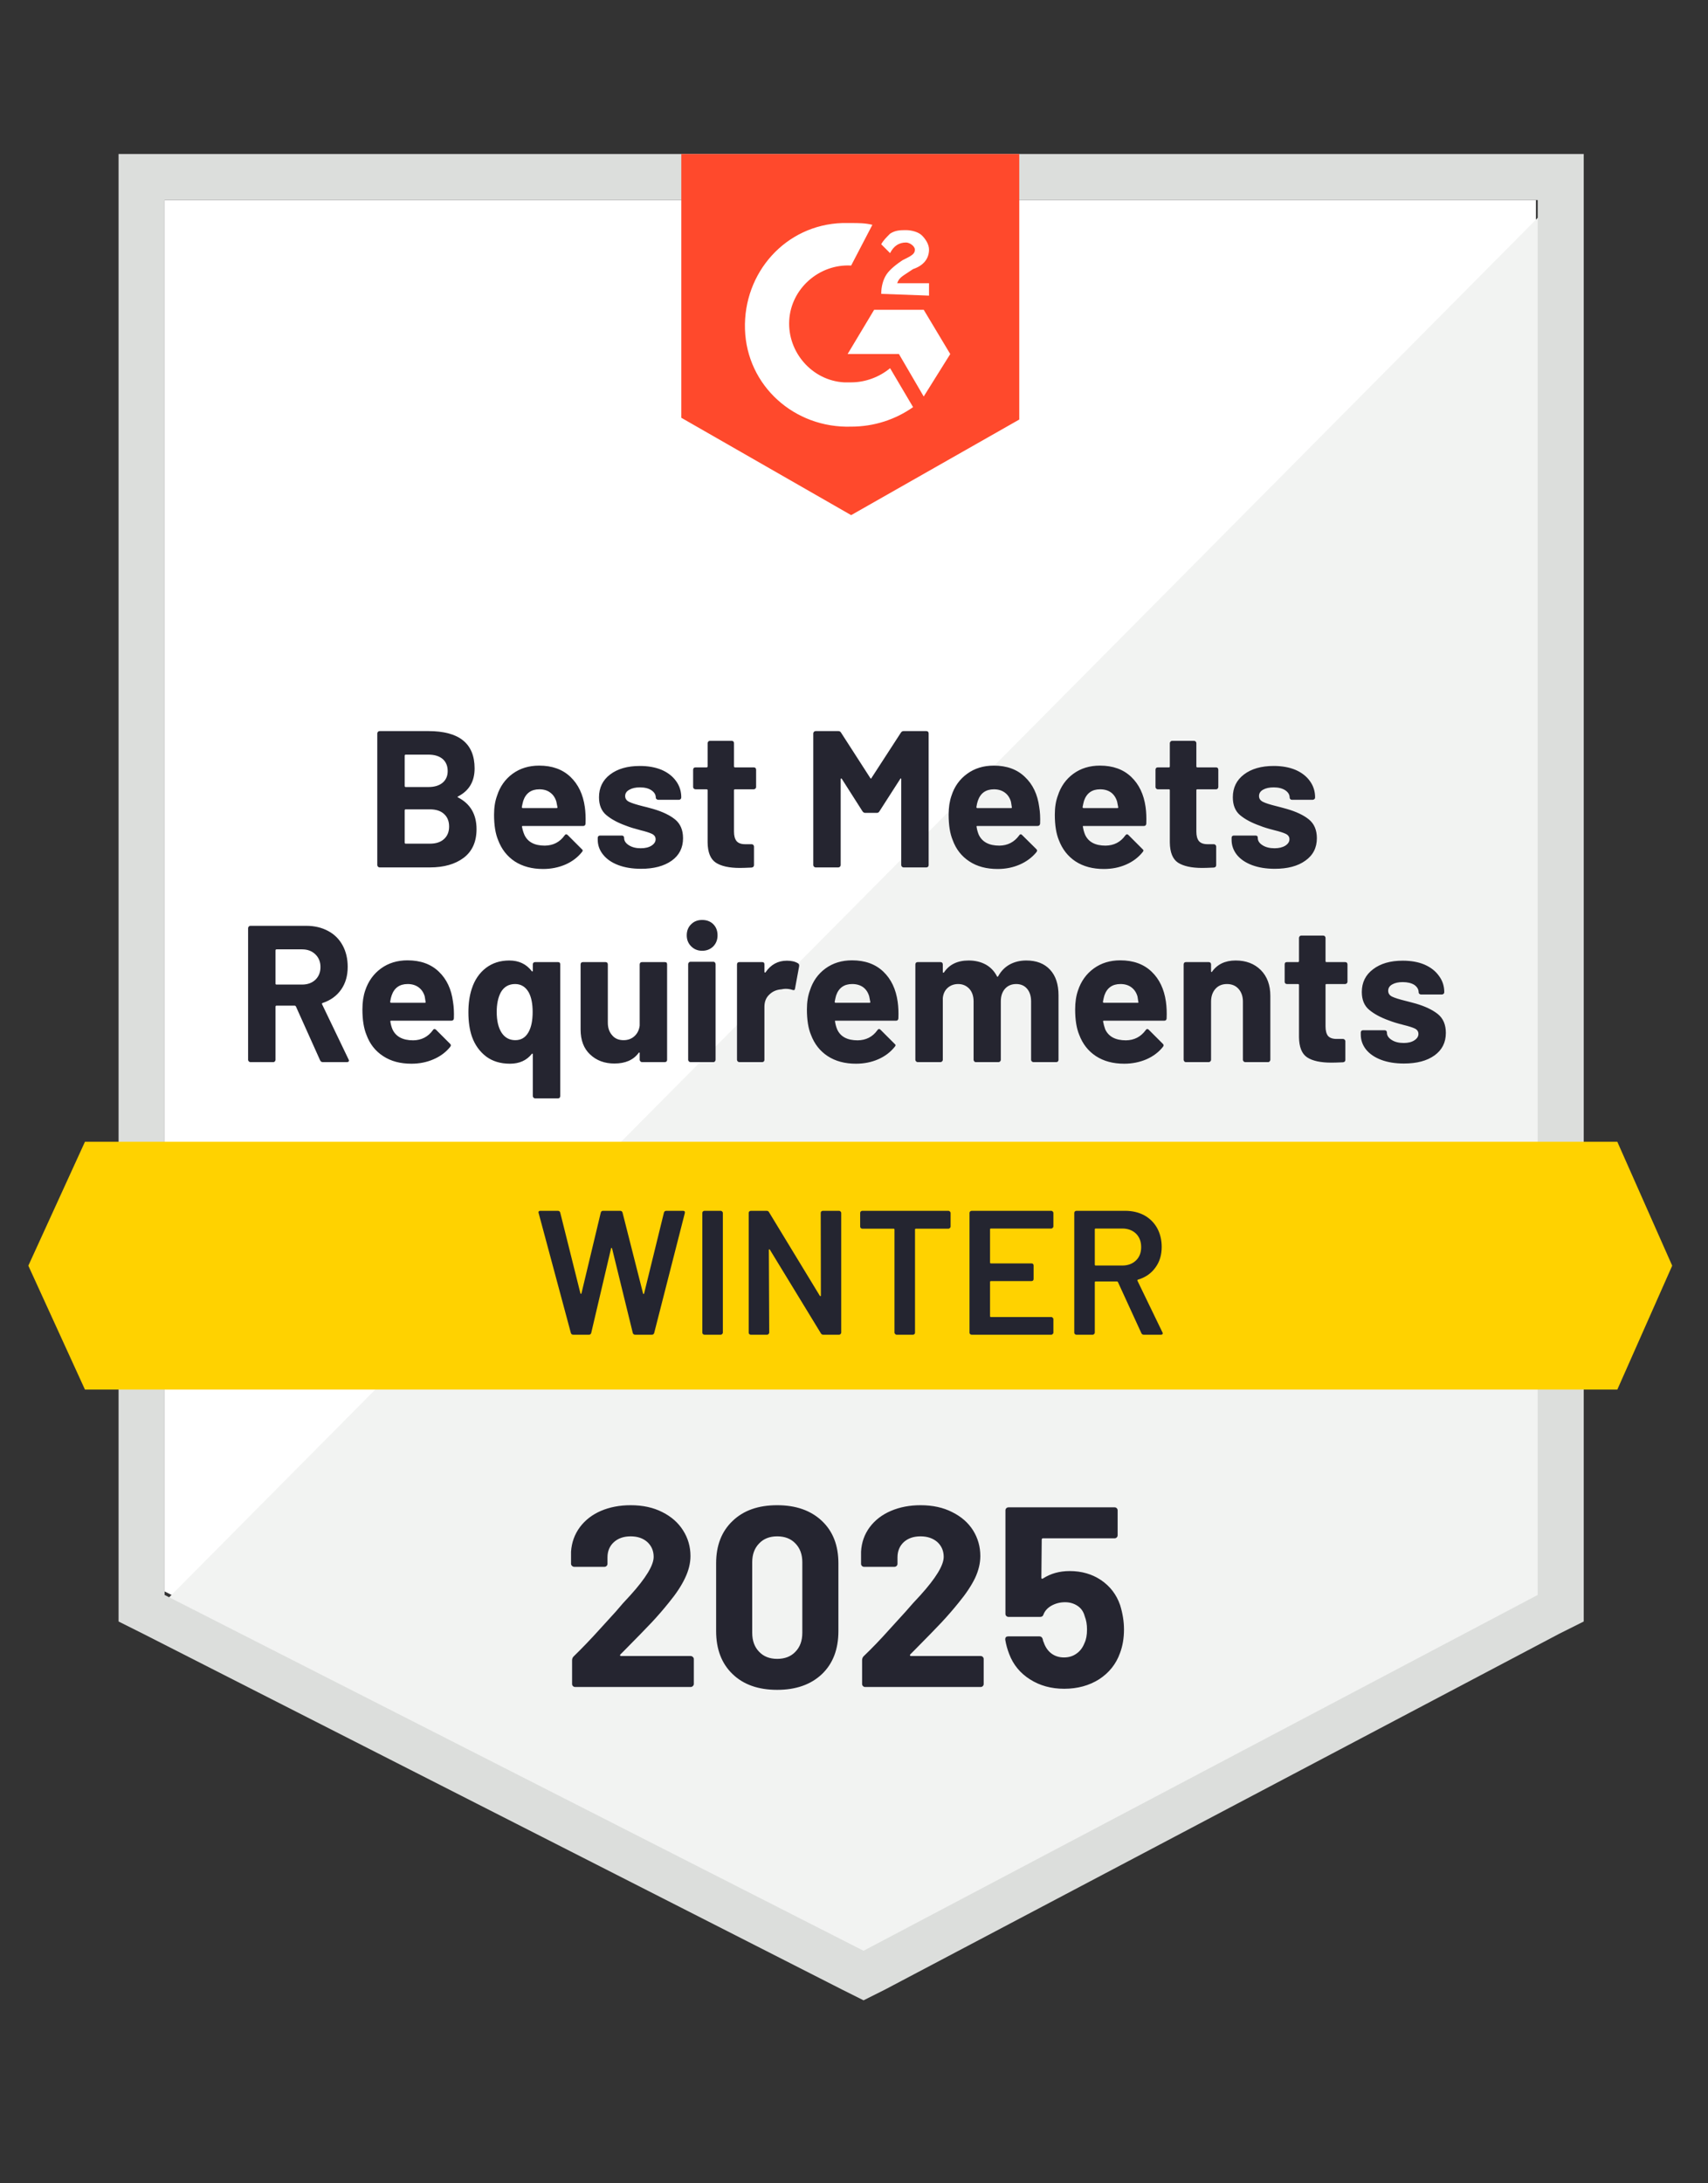 <svg xmlns="http://www.w3.org/2000/svg" width="54" height="69" viewBox="0 0 54 69" fill="none">
  <rect x="0" y="0" width="54" height="69" fill="#333333" stroke="none"/>
  <g clip-path="url(#clip0_2033_729)">
    <path d="M5.204 50.294L27.302 61.539L48.56 50.294V6.322H5.204V50.294Z" fill="white"/>
    <path d="M49.008 6.49L4.756 51.077L27.693 62.434L49.008 51.525V6.49Z" fill="#F2F3F2"/>
    <path d="M3.749 20.979V51.245L4.532 51.637L26.63 62.881L27.302 63.217L27.973 62.881L49.288 51.637L50.071 51.245V4.867H3.749V20.979ZM5.204 50.406V6.322H48.616V50.406L27.302 61.651L5.204 50.406Z" fill="#DCDEDC"/>
    <path d="M26.91 7.049C27.134 7.049 27.358 7.049 27.581 7.105L26.91 8.392C25.903 8.336 25.008 9.119 24.952 10.126C24.896 11.133 25.679 12.028 26.686 12.084H26.91C27.358 12.084 27.805 11.916 28.141 11.636L28.868 12.867C28.309 13.259 27.637 13.483 26.91 13.483C25.12 13.539 23.61 12.196 23.553 10.406C23.498 8.615 24.84 7.105 26.631 7.049H26.91ZM29.204 9.79L30.043 11.189L29.204 12.531L28.421 11.189H26.798L27.637 9.79H29.204ZM27.861 9.287C27.861 9.063 27.917 8.839 28.029 8.671C28.141 8.504 28.365 8.336 28.533 8.224L28.645 8.168C28.868 8.056 28.924 8 28.924 7.888C28.924 7.776 28.756 7.664 28.645 7.664C28.421 7.664 28.253 7.776 28.141 8L27.861 7.72C27.917 7.608 28.029 7.497 28.141 7.385C28.309 7.273 28.477 7.273 28.645 7.273C28.812 7.273 29.036 7.329 29.148 7.441C29.26 7.553 29.372 7.72 29.372 7.888C29.372 8.168 29.204 8.392 28.868 8.504L28.7 8.615C28.533 8.727 28.421 8.783 28.365 8.951H29.372V9.343L27.861 9.287ZM26.91 16.28L32.225 13.259V4.867H21.54V13.203L26.91 16.28Z" fill="#FF492C"/>
    <path d="M51.133 36.084H2.686L0.896 40L2.686 43.916H51.133L52.868 40L51.133 36.084Z" fill="#FFD200"/>
    <path d="M10.205 33.567C10.167 33.567 10.139 33.548 10.121 33.511L9.354 31.804C9.343 31.789 9.33 31.782 9.315 31.782H8.744C8.722 31.782 8.711 31.793 8.711 31.816V33.494C8.711 33.513 8.703 33.529 8.689 33.544C8.677 33.559 8.661 33.567 8.638 33.567H7.916C7.898 33.567 7.881 33.559 7.866 33.544C7.851 33.529 7.844 33.513 7.844 33.494V29.332C7.844 29.313 7.851 29.296 7.866 29.281C7.881 29.266 7.898 29.259 7.916 29.259H9.679C9.94 29.259 10.171 29.313 10.372 29.421C10.57 29.526 10.723 29.677 10.831 29.874C10.939 30.072 10.993 30.299 10.993 30.557C10.993 30.837 10.924 31.075 10.786 31.273C10.645 31.474 10.449 31.616 10.199 31.698C10.18 31.706 10.175 31.718 10.182 31.737L11.021 33.483C11.029 33.498 11.033 33.509 11.033 33.516C11.033 33.55 11.01 33.567 10.965 33.567H10.205ZM8.744 30.003C8.722 30.003 8.711 30.014 8.711 30.037V31.088C8.711 31.107 8.722 31.116 8.744 31.116H9.55C9.722 31.116 9.861 31.066 9.97 30.965C10.078 30.861 10.132 30.726 10.132 30.562C10.132 30.398 10.078 30.264 9.97 30.16C9.861 30.055 9.722 30.003 9.55 30.003H8.744ZM14.322 31.659C14.348 31.816 14.357 31.991 14.35 32.185C14.346 32.233 14.318 32.258 14.266 32.258H12.37C12.344 32.258 12.334 32.267 12.342 32.285C12.353 32.367 12.375 32.45 12.409 32.532C12.517 32.763 12.735 32.878 13.063 32.878C13.324 32.875 13.531 32.768 13.684 32.56C13.699 32.533 13.718 32.52 13.74 32.52C13.752 32.52 13.766 32.528 13.785 32.543L14.227 32.985C14.246 33.003 14.255 33.02 14.255 33.035C14.255 33.046 14.248 33.063 14.233 33.085C14.098 33.253 13.923 33.384 13.707 33.477C13.494 33.57 13.261 33.617 13.007 33.617C12.653 33.617 12.355 33.537 12.112 33.376C11.866 33.216 11.691 32.992 11.586 32.705C11.501 32.5 11.458 32.231 11.458 31.899C11.458 31.672 11.488 31.472 11.547 31.301C11.644 31.01 11.81 30.779 12.045 30.607C12.28 30.436 12.56 30.35 12.884 30.35C13.295 30.35 13.625 30.469 13.874 30.708C14.121 30.943 14.27 31.26 14.322 31.659ZM12.89 31.099C12.633 31.099 12.463 31.221 12.381 31.463C12.362 31.515 12.347 31.581 12.336 31.659C12.336 31.681 12.347 31.692 12.37 31.692H13.433C13.455 31.692 13.462 31.681 13.455 31.659C13.436 31.54 13.427 31.482 13.427 31.485C13.39 31.362 13.324 31.267 13.231 31.2C13.138 31.133 13.024 31.099 12.89 31.099ZM16.845 30.478C16.845 30.456 16.853 30.437 16.868 30.422C16.883 30.411 16.901 30.406 16.924 30.406H17.64C17.662 30.406 17.681 30.411 17.695 30.422C17.707 30.437 17.712 30.456 17.712 30.478V34.635C17.712 34.657 17.707 34.676 17.695 34.691C17.681 34.706 17.662 34.713 17.64 34.713H16.924C16.901 34.713 16.883 34.706 16.868 34.691C16.853 34.676 16.845 34.657 16.845 34.635V33.32C16.845 33.309 16.841 33.302 16.834 33.298C16.826 33.294 16.819 33.298 16.812 33.309C16.648 33.514 16.418 33.617 16.123 33.617C15.821 33.617 15.57 33.54 15.368 33.388C15.163 33.231 15.014 33.022 14.921 32.761C14.846 32.545 14.809 32.287 14.809 31.989C14.809 31.713 14.844 31.467 14.915 31.25C15.005 30.971 15.154 30.751 15.363 30.59C15.568 30.434 15.814 30.355 16.101 30.355C16.403 30.355 16.64 30.467 16.812 30.691C16.819 30.702 16.826 30.706 16.834 30.702C16.841 30.698 16.845 30.691 16.845 30.68V30.478ZM16.705 32.627C16.795 32.474 16.84 32.259 16.84 31.983C16.84 31.722 16.799 31.515 16.716 31.362C16.616 31.187 16.472 31.099 16.286 31.099C16.084 31.099 15.933 31.187 15.833 31.362C15.747 31.526 15.704 31.732 15.704 31.978C15.704 32.254 15.754 32.472 15.855 32.632C15.959 32.793 16.105 32.873 16.291 32.873C16.474 32.873 16.612 32.791 16.705 32.627ZM20.224 30.478C20.224 30.456 20.232 30.437 20.247 30.422C20.262 30.411 20.278 30.406 20.297 30.406H21.019C21.041 30.406 21.06 30.411 21.075 30.422C21.086 30.437 21.091 30.456 21.091 30.478V33.494C21.091 33.513 21.086 33.529 21.075 33.544C21.06 33.559 21.041 33.567 21.019 33.567H20.297C20.278 33.567 20.262 33.559 20.247 33.544C20.232 33.529 20.224 33.513 20.224 33.494V33.281C20.224 33.27 20.221 33.264 20.213 33.264C20.206 33.261 20.198 33.264 20.191 33.276C20.026 33.499 19.771 33.611 19.424 33.611C19.115 33.611 18.859 33.516 18.658 33.326C18.456 33.139 18.356 32.875 18.356 32.532V30.478C18.356 30.456 18.363 30.437 18.378 30.422C18.393 30.411 18.41 30.406 18.428 30.406H19.145C19.163 30.406 19.18 30.411 19.195 30.422C19.21 30.437 19.217 30.456 19.217 30.478V32.319C19.217 32.483 19.262 32.615 19.352 32.716C19.437 32.821 19.558 32.873 19.715 32.873C19.853 32.873 19.969 32.83 20.062 32.744C20.151 32.662 20.206 32.552 20.224 32.414V30.478ZM22.199 30.048C22.061 30.048 21.945 30.001 21.852 29.908C21.759 29.815 21.712 29.699 21.712 29.561C21.712 29.416 21.759 29.298 21.852 29.209C21.942 29.119 22.057 29.074 22.199 29.074C22.345 29.074 22.462 29.119 22.552 29.209C22.641 29.298 22.686 29.416 22.686 29.561C22.686 29.699 22.641 29.815 22.552 29.908C22.458 30.001 22.341 30.048 22.199 30.048ZM21.83 33.567C21.811 33.567 21.794 33.559 21.779 33.544C21.765 33.529 21.757 33.513 21.757 33.494V30.473C21.757 30.451 21.765 30.432 21.779 30.417C21.794 30.402 21.811 30.395 21.83 30.395H22.552C22.574 30.395 22.591 30.402 22.602 30.417C22.617 30.432 22.624 30.451 22.624 30.473V33.494C22.624 33.513 22.617 33.529 22.602 33.544C22.591 33.559 22.574 33.567 22.552 33.567H21.83ZM24.879 30.361C25.024 30.361 25.142 30.389 25.231 30.445C25.261 30.463 25.272 30.495 25.265 30.54L25.136 31.239C25.132 31.288 25.104 31.303 25.052 31.284C24.989 31.262 24.916 31.25 24.834 31.25C24.8 31.25 24.756 31.256 24.7 31.267C24.551 31.278 24.426 31.332 24.325 31.43C24.221 31.526 24.168 31.655 24.168 31.816V33.494C24.168 33.513 24.163 33.529 24.151 33.544C24.137 33.559 24.118 33.567 24.096 33.567H23.374C23.355 33.567 23.338 33.559 23.323 33.544C23.309 33.529 23.301 33.513 23.301 33.494V30.478C23.301 30.456 23.309 30.437 23.323 30.422C23.338 30.411 23.355 30.406 23.374 30.406H24.096C24.118 30.406 24.137 30.411 24.151 30.422C24.163 30.437 24.168 30.456 24.168 30.478V30.713C24.168 30.725 24.174 30.732 24.185 30.736C24.192 30.739 24.198 30.738 24.202 30.73C24.37 30.484 24.595 30.361 24.879 30.361ZM28.381 31.659C28.403 31.816 28.411 31.991 28.403 32.185C28.399 32.233 28.373 32.258 28.325 32.258H26.423C26.397 32.258 26.389 32.267 26.401 32.285C26.412 32.367 26.434 32.45 26.468 32.532C26.572 32.763 26.788 32.878 27.116 32.878C27.381 32.875 27.588 32.768 27.738 32.56C27.756 32.533 27.775 32.52 27.794 32.52C27.808 32.52 27.823 32.528 27.838 32.543L28.28 32.985C28.303 33.003 28.314 33.02 28.314 33.035C28.314 33.046 28.304 33.063 28.286 33.085C28.151 33.253 27.978 33.384 27.765 33.477C27.553 33.57 27.318 33.617 27.061 33.617C26.71 33.617 26.412 33.537 26.166 33.376C25.923 33.216 25.748 32.992 25.64 32.705C25.554 32.5 25.511 32.231 25.511 31.899C25.511 31.672 25.543 31.472 25.606 31.301C25.699 31.01 25.863 30.779 26.098 30.607C26.333 30.436 26.613 30.35 26.938 30.35C27.348 30.35 27.678 30.469 27.928 30.708C28.174 30.943 28.325 31.26 28.381 31.659ZM26.943 31.099C26.686 31.099 26.516 31.221 26.434 31.463C26.419 31.515 26.404 31.581 26.389 31.659C26.389 31.681 26.4 31.692 26.423 31.692H27.486C27.512 31.692 27.521 31.681 27.514 31.659C27.491 31.54 27.48 31.482 27.48 31.485C27.443 31.362 27.38 31.267 27.29 31.2C27.197 31.133 27.081 31.099 26.943 31.099ZM32.448 30.355C32.769 30.355 33.019 30.452 33.198 30.646C33.377 30.837 33.466 31.107 33.466 31.457V33.494C33.466 33.513 33.461 33.529 33.449 33.544C33.434 33.559 33.416 33.567 33.394 33.567H32.677C32.655 33.567 32.636 33.559 32.621 33.544C32.606 33.529 32.599 33.513 32.599 33.494V31.648C32.599 31.48 32.556 31.346 32.47 31.245C32.385 31.148 32.271 31.099 32.129 31.099C31.984 31.099 31.866 31.148 31.777 31.245C31.687 31.346 31.642 31.478 31.642 31.642V33.494C31.642 33.513 31.635 33.529 31.62 33.544C31.605 33.559 31.588 33.567 31.57 33.567H30.854C30.831 33.567 30.814 33.559 30.803 33.544C30.788 33.529 30.781 33.513 30.781 33.494V31.648C30.781 31.484 30.736 31.351 30.647 31.25C30.553 31.15 30.436 31.099 30.294 31.099C30.164 31.099 30.054 31.139 29.964 31.217C29.875 31.295 29.822 31.403 29.808 31.541V33.494C29.808 33.513 29.8 33.529 29.785 33.544C29.77 33.559 29.753 33.567 29.735 33.567H29.013C28.994 33.567 28.978 33.559 28.963 33.544C28.948 33.529 28.94 33.513 28.94 33.494V30.478C28.94 30.456 28.948 30.437 28.963 30.422C28.978 30.411 28.994 30.406 29.013 30.406H29.735C29.753 30.406 29.77 30.411 29.785 30.422C29.8 30.437 29.808 30.456 29.808 30.478V30.719C29.808 30.73 29.811 30.738 29.819 30.741C29.826 30.745 29.835 30.741 29.847 30.73C30.014 30.48 30.274 30.355 30.624 30.355C30.829 30.355 31.01 30.398 31.167 30.484C31.32 30.57 31.437 30.693 31.519 30.853C31.53 30.876 31.544 30.876 31.558 30.853C31.652 30.685 31.775 30.561 31.928 30.478C32.081 30.396 32.254 30.355 32.448 30.355ZM36.862 31.659C36.884 31.816 36.892 31.991 36.884 32.185C36.881 32.233 36.855 32.258 36.806 32.258H34.904C34.878 32.258 34.868 32.267 34.876 32.285C34.891 32.367 34.913 32.45 34.943 32.532C35.051 32.763 35.27 32.878 35.598 32.878C35.859 32.875 36.066 32.768 36.219 32.56C36.237 32.533 36.256 32.52 36.275 32.52C36.286 32.52 36.301 32.528 36.319 32.543L36.761 32.985C36.78 33.003 36.789 33.02 36.789 33.035C36.789 33.046 36.782 33.063 36.767 33.085C36.633 33.253 36.459 33.384 36.247 33.477C36.03 33.57 35.795 33.617 35.542 33.617C35.191 33.617 34.893 33.537 34.647 33.376C34.404 33.216 34.229 32.992 34.121 32.705C34.035 32.5 33.992 32.231 33.992 31.899C33.992 31.672 34.022 31.472 34.082 31.301C34.179 31.01 34.344 30.779 34.58 30.607C34.815 30.436 35.094 30.35 35.419 30.35C35.829 30.35 36.159 30.469 36.409 30.708C36.655 30.943 36.806 31.26 36.862 31.659ZM35.424 31.099C35.167 31.099 34.997 31.221 34.915 31.463C34.9 31.515 34.885 31.581 34.87 31.659C34.87 31.681 34.882 31.692 34.904 31.692H35.967C35.993 31.692 36.001 31.681 35.989 31.659C35.971 31.54 35.961 31.482 35.961 31.485C35.924 31.362 35.859 31.267 35.766 31.2C35.676 31.133 35.562 31.099 35.424 31.099ZM39.066 30.355C39.394 30.355 39.659 30.456 39.861 30.657C40.062 30.859 40.163 31.131 40.163 31.474V33.494C40.163 33.513 40.155 33.529 40.14 33.544C40.129 33.559 40.112 33.567 40.09 33.567H39.368C39.35 33.567 39.333 33.559 39.318 33.544C39.303 33.529 39.296 33.513 39.296 33.494V31.653C39.296 31.489 39.249 31.355 39.156 31.25C39.066 31.15 38.945 31.099 38.792 31.099C38.639 31.099 38.518 31.15 38.428 31.25C38.335 31.355 38.289 31.489 38.289 31.653V33.494C38.289 33.513 38.281 33.529 38.266 33.544C38.251 33.559 38.234 33.567 38.216 33.567H37.494C37.472 33.567 37.455 33.559 37.444 33.544C37.429 33.529 37.422 33.513 37.422 33.494V30.478C37.422 30.456 37.429 30.437 37.444 30.422C37.455 30.411 37.472 30.406 37.494 30.406H38.216C38.234 30.406 38.251 30.411 38.266 30.422C38.281 30.437 38.289 30.456 38.289 30.478V30.691C38.289 30.706 38.292 30.715 38.3 30.719C38.307 30.723 38.313 30.721 38.317 30.713C38.484 30.475 38.734 30.355 39.066 30.355ZM42.602 31.027C42.602 31.045 42.594 31.062 42.58 31.077C42.565 31.092 42.548 31.099 42.529 31.099H41.936C41.917 31.099 41.908 31.109 41.908 31.127V32.437C41.908 32.571 41.934 32.671 41.986 32.739C42.042 32.802 42.132 32.834 42.255 32.834H42.462C42.481 32.834 42.498 32.841 42.512 32.856C42.527 32.871 42.535 32.888 42.535 32.906V33.494C42.535 33.539 42.511 33.565 42.462 33.572C42.287 33.58 42.164 33.583 42.093 33.583C41.75 33.583 41.494 33.527 41.326 33.416C41.158 33.304 41.073 33.091 41.069 32.778V31.127C41.069 31.109 41.058 31.099 41.035 31.099H40.689C40.666 31.099 40.648 31.092 40.633 31.077C40.621 31.062 40.616 31.045 40.616 31.027V30.478C40.616 30.456 40.621 30.437 40.633 30.422C40.648 30.411 40.666 30.406 40.689 30.406H41.035C41.058 30.406 41.069 30.395 41.069 30.372V29.639C41.069 29.621 41.077 29.604 41.091 29.589C41.106 29.574 41.123 29.567 41.142 29.567H41.83C41.852 29.567 41.871 29.574 41.886 29.589C41.901 29.604 41.908 29.621 41.908 29.639V30.372C41.908 30.395 41.917 30.406 41.936 30.406H42.529C42.548 30.406 42.565 30.411 42.58 30.422C42.594 30.437 42.602 30.456 42.602 30.478V31.027ZM44.386 33.611C44.111 33.611 43.87 33.572 43.665 33.494C43.46 33.416 43.301 33.307 43.189 33.169C43.077 33.028 43.022 32.869 43.022 32.694V32.632C43.022 32.61 43.029 32.591 43.044 32.576C43.055 32.565 43.072 32.56 43.094 32.56H43.777C43.795 32.56 43.812 32.565 43.827 32.576C43.842 32.591 43.849 32.61 43.849 32.632V32.638C43.849 32.727 43.9 32.804 44.001 32.867C44.101 32.931 44.228 32.962 44.381 32.962C44.519 32.962 44.631 32.934 44.717 32.878C44.802 32.822 44.845 32.755 44.845 32.677C44.845 32.602 44.81 32.547 44.739 32.509C44.664 32.472 44.543 32.433 44.375 32.392C44.181 32.343 44.029 32.297 43.917 32.252C43.656 32.159 43.447 32.047 43.29 31.916C43.133 31.786 43.055 31.597 43.055 31.351C43.055 31.049 43.174 30.808 43.413 30.63C43.648 30.451 43.959 30.361 44.347 30.361C44.612 30.361 44.842 30.402 45.035 30.484C45.233 30.57 45.386 30.689 45.494 30.842C45.606 30.991 45.662 31.163 45.662 31.357C45.662 31.379 45.655 31.396 45.64 31.407C45.625 31.422 45.606 31.43 45.584 31.43H44.929C44.907 31.43 44.888 31.422 44.873 31.407C44.858 31.396 44.851 31.379 44.851 31.357C44.851 31.267 44.806 31.191 44.717 31.127C44.623 31.068 44.5 31.038 44.347 31.038C44.213 31.038 44.103 31.062 44.017 31.111C43.931 31.159 43.889 31.226 43.889 31.312C43.889 31.394 43.93 31.456 44.012 31.497C44.097 31.538 44.239 31.582 44.437 31.631C44.482 31.642 44.532 31.655 44.588 31.67C44.648 31.685 44.709 31.702 44.773 31.72C45.063 31.806 45.293 31.916 45.461 32.05C45.629 32.188 45.712 32.386 45.712 32.644C45.712 32.946 45.593 33.182 45.354 33.354C45.116 33.526 44.793 33.611 44.386 33.611ZM14.484 25.169C14.458 25.18 14.458 25.192 14.484 25.203C14.872 25.404 15.066 25.738 15.066 26.204C15.066 26.603 14.93 26.905 14.658 27.111C14.389 27.312 14.035 27.413 13.595 27.413H12C11.982 27.413 11.965 27.405 11.95 27.39C11.935 27.375 11.928 27.359 11.928 27.34V23.178C11.928 23.159 11.935 23.142 11.95 23.127C11.965 23.112 11.982 23.105 12 23.105H13.544C14.518 23.105 15.005 23.498 15.005 24.285C15.005 24.696 14.831 24.99 14.484 25.169ZM12.828 23.849C12.806 23.849 12.795 23.86 12.795 23.883V24.839C12.795 24.862 12.806 24.873 12.828 24.873H13.544C13.738 24.873 13.889 24.826 13.998 24.733C14.102 24.643 14.154 24.522 14.154 24.369C14.154 24.209 14.102 24.082 13.998 23.989C13.889 23.896 13.738 23.849 13.544 23.849H12.828ZM13.595 26.663C13.785 26.663 13.932 26.614 14.037 26.518C14.145 26.421 14.199 26.288 14.199 26.12C14.199 25.953 14.145 25.82 14.037 25.723C13.932 25.626 13.783 25.578 13.589 25.578H12.828C12.806 25.578 12.795 25.589 12.795 25.611V26.63C12.795 26.652 12.806 26.663 12.828 26.663H13.595ZM18.49 25.505C18.512 25.662 18.52 25.837 18.512 26.031C18.509 26.079 18.483 26.104 18.434 26.104H16.532C16.506 26.104 16.497 26.113 16.504 26.132C16.519 26.214 16.543 26.296 16.577 26.378C16.681 26.609 16.897 26.725 17.226 26.725C17.49 26.721 17.697 26.614 17.847 26.406C17.865 26.38 17.884 26.366 17.902 26.366C17.914 26.366 17.929 26.374 17.947 26.389L18.389 26.831C18.412 26.849 18.423 26.866 18.423 26.881C18.423 26.892 18.413 26.909 18.395 26.932C18.261 27.099 18.087 27.23 17.875 27.323C17.658 27.416 17.423 27.463 17.17 27.463C16.819 27.463 16.521 27.383 16.274 27.223C16.032 27.062 15.857 26.838 15.749 26.551C15.663 26.346 15.62 26.078 15.62 25.745C15.62 25.518 15.652 25.319 15.715 25.147C15.808 24.856 15.972 24.625 16.207 24.453C16.442 24.282 16.722 24.196 17.047 24.196C17.457 24.196 17.787 24.315 18.037 24.554C18.283 24.789 18.434 25.106 18.49 25.505ZM17.052 24.945C16.795 24.945 16.625 25.067 16.543 25.309C16.528 25.361 16.513 25.427 16.498 25.505C16.498 25.527 16.509 25.539 16.532 25.539H17.595C17.621 25.539 17.63 25.527 17.623 25.505C17.6 25.386 17.589 25.328 17.589 25.332C17.552 25.209 17.487 25.113 17.393 25.046C17.304 24.979 17.19 24.945 17.052 24.945ZM20.269 27.457C19.993 27.457 19.752 27.418 19.547 27.34C19.342 27.262 19.184 27.154 19.072 27.015C18.956 26.874 18.898 26.715 18.898 26.54V26.478C18.898 26.456 18.906 26.437 18.921 26.422C18.936 26.411 18.954 26.406 18.977 26.406H19.659C19.678 26.406 19.695 26.411 19.709 26.422C19.724 26.437 19.732 26.456 19.732 26.478V26.484C19.732 26.573 19.782 26.65 19.883 26.713C19.984 26.777 20.109 26.808 20.258 26.808C20.399 26.808 20.513 26.78 20.599 26.725C20.685 26.669 20.728 26.602 20.728 26.523C20.728 26.449 20.69 26.393 20.616 26.355C20.541 26.318 20.42 26.279 20.252 26.238C20.062 26.189 19.911 26.143 19.799 26.098C19.538 26.005 19.329 25.893 19.172 25.762C19.016 25.632 18.938 25.444 18.938 25.197C18.938 24.895 19.055 24.655 19.29 24.476C19.525 24.297 19.838 24.207 20.23 24.207C20.491 24.207 20.72 24.248 20.918 24.33C21.116 24.416 21.268 24.535 21.377 24.688C21.485 24.837 21.539 25.009 21.539 25.203C21.539 25.225 21.531 25.242 21.517 25.253C21.505 25.268 21.488 25.276 21.466 25.276H20.806C20.787 25.276 20.771 25.268 20.756 25.253C20.741 25.242 20.733 25.225 20.733 25.203C20.733 25.113 20.687 25.037 20.593 24.974C20.504 24.914 20.383 24.884 20.23 24.884C20.096 24.884 19.985 24.908 19.9 24.957C19.81 25.005 19.765 25.072 19.765 25.158C19.765 25.24 19.808 25.302 19.894 25.343C19.98 25.384 20.12 25.428 20.314 25.477L20.47 25.516L20.655 25.567C20.946 25.652 21.175 25.762 21.343 25.897C21.511 26.035 21.595 26.232 21.595 26.49C21.595 26.792 21.476 27.029 21.237 27.2C20.994 27.372 20.672 27.457 20.269 27.457ZM23.905 24.873C23.905 24.892 23.898 24.908 23.883 24.923C23.868 24.938 23.849 24.945 23.827 24.945H23.24C23.217 24.945 23.206 24.955 23.206 24.974V26.283C23.206 26.417 23.234 26.518 23.29 26.585C23.346 26.648 23.435 26.68 23.558 26.68H23.76C23.782 26.68 23.801 26.687 23.816 26.702C23.831 26.717 23.838 26.734 23.838 26.753V27.34C23.838 27.385 23.812 27.411 23.76 27.418C23.588 27.426 23.465 27.43 23.391 27.43C23.051 27.43 22.798 27.373 22.63 27.262C22.462 27.15 22.376 26.937 22.372 26.624V24.974C22.372 24.955 22.361 24.945 22.339 24.945H21.992C21.97 24.945 21.951 24.938 21.936 24.923C21.921 24.908 21.914 24.892 21.914 24.873V24.325C21.914 24.302 21.921 24.284 21.936 24.269C21.951 24.257 21.97 24.252 21.992 24.252H22.339C22.361 24.252 22.372 24.241 22.372 24.218V23.485C22.372 23.467 22.38 23.45 22.395 23.435C22.406 23.42 22.423 23.413 22.445 23.413H23.133C23.156 23.413 23.174 23.42 23.189 23.435C23.2 23.45 23.206 23.467 23.206 23.485V24.218C23.206 24.241 23.217 24.252 23.24 24.252H23.827C23.849 24.252 23.868 24.257 23.883 24.269C23.898 24.284 23.905 24.302 23.905 24.325V24.873ZM28.482 23.155C28.504 23.122 28.532 23.105 28.566 23.105H29.287C29.31 23.105 29.328 23.112 29.343 23.127C29.354 23.142 29.36 23.159 29.36 23.178V27.34C29.36 27.359 29.354 27.375 29.343 27.39C29.328 27.405 29.31 27.413 29.287 27.413H28.566C28.547 27.413 28.53 27.405 28.515 27.39C28.5 27.375 28.493 27.359 28.493 27.34V24.627C28.493 24.608 28.489 24.599 28.482 24.599C28.474 24.599 28.467 24.606 28.459 24.621L27.805 25.639C27.786 25.673 27.758 25.69 27.721 25.69H27.357C27.32 25.69 27.29 25.673 27.268 25.639L26.619 24.621C26.611 24.606 26.602 24.601 26.591 24.604C26.583 24.604 26.579 24.614 26.579 24.632V27.34C26.579 27.359 26.572 27.375 26.557 27.39C26.542 27.405 26.525 27.413 26.507 27.413H25.785C25.766 27.413 25.75 27.405 25.735 27.39C25.72 27.375 25.712 27.359 25.712 27.34V23.178C25.712 23.159 25.72 23.142 25.735 23.127C25.75 23.112 25.766 23.105 25.785 23.105H26.507C26.544 23.105 26.572 23.122 26.591 23.155L27.514 24.587C27.529 24.614 27.542 24.614 27.553 24.587L28.482 23.155ZM32.856 25.505C32.883 25.662 32.892 25.837 32.884 26.031C32.877 26.079 32.849 26.104 32.8 26.104H30.898C30.876 26.104 30.869 26.113 30.876 26.132C30.887 26.214 30.91 26.296 30.943 26.378C31.051 26.609 31.27 26.725 31.598 26.725C31.859 26.721 32.066 26.614 32.219 26.406C32.234 26.38 32.252 26.366 32.275 26.366C32.286 26.366 32.299 26.374 32.314 26.389L32.761 26.831C32.78 26.849 32.789 26.866 32.789 26.881C32.789 26.892 32.782 26.909 32.767 26.932C32.629 27.099 32.454 27.23 32.241 27.323C32.028 27.416 31.795 27.463 31.542 27.463C31.187 27.463 30.889 27.383 30.647 27.223C30.401 27.062 30.225 26.838 30.121 26.551C30.035 26.346 29.992 26.078 29.992 25.745C29.992 25.518 30.022 25.319 30.082 25.147C30.175 24.856 30.341 24.625 30.579 24.453C30.814 24.282 31.094 24.196 31.419 24.196C31.829 24.196 32.157 24.315 32.403 24.554C32.653 24.789 32.804 25.106 32.856 25.505ZM31.424 24.945C31.167 24.945 30.997 25.067 30.915 25.309C30.896 25.361 30.882 25.427 30.87 25.505C30.87 25.527 30.88 25.539 30.898 25.539H31.967C31.989 25.539 31.997 25.527 31.989 25.505C31.971 25.386 31.961 25.328 31.961 25.332C31.924 25.209 31.859 25.113 31.765 25.046C31.672 24.979 31.558 24.945 31.424 24.945ZM36.219 25.505C36.241 25.662 36.248 25.837 36.241 26.031C36.237 26.079 36.211 26.104 36.163 26.104H34.261C34.234 26.104 34.227 26.113 34.238 26.132C34.249 26.214 34.272 26.296 34.305 26.378C34.41 26.609 34.626 26.725 34.954 26.725C35.219 26.721 35.426 26.614 35.575 26.406C35.594 26.38 35.613 26.366 35.631 26.366C35.646 26.366 35.661 26.374 35.676 26.389L36.118 26.831C36.14 26.849 36.151 26.866 36.151 26.881C36.151 26.892 36.142 26.909 36.124 26.932C35.989 27.099 35.816 27.23 35.603 27.323C35.391 27.416 35.156 27.463 34.898 27.463C34.548 27.463 34.249 27.383 34.003 27.223C33.761 27.062 33.586 26.838 33.477 26.551C33.392 26.346 33.349 26.078 33.349 25.745C33.349 25.518 33.38 25.319 33.444 25.147C33.537 24.856 33.701 24.625 33.936 24.453C34.171 24.282 34.451 24.196 34.775 24.196C35.186 24.196 35.516 24.315 35.766 24.554C36.012 24.789 36.163 25.106 36.219 25.505ZM34.781 24.945C34.524 24.945 34.354 25.067 34.272 25.309C34.257 25.361 34.242 25.427 34.227 25.505C34.227 25.527 34.238 25.539 34.261 25.539H35.324C35.35 25.539 35.359 25.527 35.352 25.505C35.329 25.386 35.318 25.328 35.318 25.332C35.281 25.209 35.217 25.113 35.128 25.046C35.035 24.979 34.919 24.945 34.781 24.945ZM38.518 24.873C38.518 24.892 38.511 24.908 38.496 24.923C38.484 24.938 38.468 24.945 38.445 24.945H37.852C37.834 24.945 37.824 24.955 37.824 24.974V26.283C37.824 26.417 37.852 26.518 37.908 26.585C37.964 26.648 38.054 26.68 38.177 26.68H38.378C38.397 26.68 38.413 26.687 38.428 26.702C38.443 26.717 38.451 26.734 38.451 26.753V27.34C38.451 27.385 38.427 27.411 38.378 27.418C38.206 27.426 38.084 27.43 38.009 27.43C37.669 27.43 37.414 27.373 37.242 27.262C37.075 27.15 36.989 26.937 36.985 26.624V24.974C36.985 24.955 36.976 24.945 36.957 24.945H36.605C36.586 24.945 36.569 24.938 36.554 24.923C36.539 24.908 36.532 24.892 36.532 24.873V24.325C36.532 24.302 36.539 24.284 36.554 24.269C36.569 24.257 36.586 24.252 36.605 24.252H36.957C36.976 24.252 36.985 24.241 36.985 24.218V23.485C36.985 23.467 36.993 23.45 37.008 23.435C37.022 23.42 37.039 23.413 37.058 23.413H37.752C37.77 23.413 37.787 23.42 37.802 23.435C37.817 23.45 37.824 23.467 37.824 23.485V24.218C37.824 24.241 37.834 24.252 37.852 24.252H38.445C38.468 24.252 38.484 24.257 38.496 24.269C38.511 24.284 38.518 24.302 38.518 24.325V24.873ZM40.303 27.457C40.03 27.457 39.79 27.418 39.581 27.34C39.376 27.262 39.217 27.154 39.105 27.015C38.993 26.874 38.938 26.715 38.938 26.54V26.478C38.938 26.456 38.945 26.437 38.96 26.422C38.975 26.411 38.992 26.406 39.01 26.406H39.693C39.715 26.406 39.734 26.411 39.749 26.422C39.76 26.437 39.766 26.456 39.766 26.478V26.484C39.766 26.573 39.816 26.65 39.917 26.713C40.017 26.777 40.144 26.808 40.297 26.808C40.435 26.808 40.549 26.78 40.638 26.725C40.724 26.669 40.767 26.602 40.767 26.523C40.767 26.449 40.73 26.393 40.655 26.355C40.58 26.318 40.459 26.279 40.291 26.238C40.097 26.189 39.946 26.143 39.838 26.098C39.574 26.005 39.363 25.893 39.206 25.762C39.053 25.632 38.977 25.444 38.977 25.197C38.977 24.895 39.094 24.655 39.329 24.476C39.564 24.297 39.877 24.207 40.269 24.207C40.53 24.207 40.76 24.248 40.957 24.33C41.155 24.416 41.308 24.535 41.416 24.688C41.524 24.837 41.578 25.009 41.578 25.203C41.578 25.225 41.571 25.242 41.556 25.253C41.541 25.268 41.524 25.276 41.505 25.276H40.845C40.823 25.276 40.806 25.268 40.795 25.253C40.78 25.242 40.773 25.225 40.773 25.203C40.773 25.113 40.726 25.037 40.633 24.974C40.539 24.914 40.418 24.884 40.269 24.884C40.131 24.884 40.019 24.908 39.933 24.957C39.848 25.005 39.805 25.072 39.805 25.158C39.805 25.24 39.848 25.302 39.933 25.343C40.015 25.384 40.155 25.428 40.353 25.477C40.398 25.488 40.448 25.501 40.504 25.516C40.564 25.531 40.625 25.548 40.689 25.567C40.983 25.652 41.215 25.762 41.382 25.897C41.55 26.035 41.634 26.232 41.634 26.49C41.634 26.792 41.513 27.029 41.27 27.2C41.032 27.372 40.709 27.457 40.303 27.457Z" fill="#252530"/>
    <path d="M18.127 42.182C18.085 42.182 18.059 42.164 18.048 42.126L17.03 38.339L17.024 38.316C17.024 38.283 17.045 38.266 17.086 38.266H17.634C17.675 38.266 17.701 38.285 17.712 38.322L18.35 40.873C18.354 40.884 18.36 40.89 18.367 40.89C18.375 40.89 18.38 40.884 18.384 40.873L18.994 38.322C19.005 38.285 19.029 38.266 19.066 38.266H19.603C19.645 38.266 19.671 38.285 19.682 38.322L20.331 40.879C20.334 40.89 20.34 40.895 20.348 40.895C20.355 40.895 20.361 40.89 20.364 40.879L20.991 38.322C21.002 38.285 21.028 38.266 21.069 38.266H21.59C21.642 38.266 21.662 38.29 21.651 38.339L20.683 42.126C20.672 42.164 20.646 42.182 20.605 42.182H20.085C20.044 42.182 20.017 42.164 20.006 42.126L19.352 39.458C19.348 39.447 19.342 39.439 19.335 39.435C19.328 39.435 19.322 39.443 19.318 39.458L18.692 42.126C18.68 42.164 18.656 42.182 18.619 42.182H18.127ZM22.272 42.182C22.253 42.182 22.237 42.175 22.222 42.16C22.21 42.149 22.205 42.134 22.205 42.115V38.333C22.205 38.315 22.21 38.3 22.222 38.288C22.237 38.274 22.253 38.266 22.272 38.266H22.787C22.805 38.266 22.82 38.274 22.831 38.288C22.846 38.3 22.854 38.315 22.854 38.333V42.115C22.854 42.134 22.846 42.149 22.831 42.16C22.82 42.175 22.805 42.182 22.787 42.182H22.272ZM25.948 38.333C25.948 38.315 25.953 38.3 25.964 38.288C25.979 38.274 25.996 38.266 26.015 38.266H26.529C26.548 38.266 26.563 38.274 26.574 38.288C26.589 38.3 26.596 38.315 26.596 38.333V42.115C26.596 42.134 26.589 42.149 26.574 42.16C26.563 42.175 26.548 42.182 26.529 42.182H26.031C25.994 42.182 25.968 42.167 25.953 42.138L24.342 39.497C24.334 39.486 24.327 39.48 24.32 39.48C24.312 39.484 24.308 39.493 24.308 39.508L24.32 42.115C24.32 42.134 24.312 42.149 24.297 42.16C24.286 42.175 24.271 42.182 24.252 42.182H23.738C23.719 42.182 23.702 42.175 23.687 42.16C23.676 42.149 23.671 42.134 23.671 42.115V38.333C23.671 38.315 23.676 38.3 23.687 38.288C23.702 38.274 23.719 38.266 23.738 38.266H24.236C24.273 38.266 24.299 38.281 24.314 38.311L25.919 40.951C25.927 40.963 25.934 40.966 25.942 40.963C25.949 40.963 25.953 40.955 25.953 40.94L25.948 38.333ZM29.987 38.266C30.005 38.266 30.02 38.274 30.031 38.288C30.046 38.3 30.054 38.315 30.054 38.333V38.764C30.054 38.783 30.046 38.798 30.031 38.809C30.02 38.824 30.005 38.831 29.987 38.831H28.957C28.939 38.831 28.929 38.84 28.929 38.859V42.115C28.929 42.134 28.924 42.149 28.913 42.16C28.898 42.175 28.881 42.182 28.862 42.182H28.348C28.329 42.182 28.314 42.175 28.303 42.16C28.288 42.149 28.28 42.134 28.28 42.115V38.859C28.28 38.84 28.271 38.831 28.252 38.831H27.262C27.244 38.831 27.227 38.824 27.212 38.809C27.201 38.798 27.195 38.783 27.195 38.764V38.333C27.195 38.315 27.201 38.3 27.212 38.288C27.227 38.274 27.244 38.266 27.262 38.266H29.987ZM33.304 38.758C33.304 38.777 33.297 38.792 33.282 38.803C33.271 38.818 33.256 38.826 33.237 38.826H31.329C31.311 38.826 31.301 38.835 31.301 38.853V39.9C31.301 39.918 31.311 39.928 31.329 39.928H32.611C32.629 39.928 32.646 39.933 32.661 39.944C32.672 39.959 32.678 39.976 32.678 39.995V40.42C32.678 40.439 32.672 40.455 32.661 40.47C32.646 40.481 32.629 40.487 32.611 40.487H31.329C31.311 40.487 31.301 40.496 31.301 40.515V41.595C31.301 41.613 31.311 41.623 31.329 41.623H33.237C33.256 41.623 33.271 41.63 33.282 41.645C33.297 41.656 33.304 41.671 33.304 41.69V42.115C33.304 42.134 33.297 42.149 33.282 42.16C33.271 42.175 33.256 42.182 33.237 42.182H30.72C30.701 42.182 30.684 42.175 30.669 42.16C30.658 42.149 30.652 42.134 30.652 42.115V38.333C30.652 38.315 30.658 38.3 30.669 38.288C30.684 38.274 30.701 38.266 30.72 38.266H33.237C33.256 38.266 33.271 38.274 33.282 38.288C33.297 38.3 33.304 38.315 33.304 38.333V38.758ZM36.163 42.182C36.126 42.182 36.099 42.165 36.085 42.132L35.346 40.521C35.339 40.506 35.328 40.498 35.313 40.498H34.641C34.623 40.498 34.613 40.508 34.613 40.526V42.115C34.613 42.134 34.606 42.149 34.591 42.16C34.58 42.175 34.565 42.182 34.546 42.182H34.032C34.013 42.182 33.996 42.175 33.981 42.16C33.97 42.149 33.964 42.134 33.964 42.115V38.333C33.964 38.315 33.97 38.3 33.981 38.288C33.996 38.274 34.013 38.266 34.032 38.266H35.57C35.797 38.266 35.999 38.313 36.174 38.406C36.349 38.503 36.486 38.637 36.583 38.809C36.679 38.984 36.728 39.184 36.728 39.407C36.728 39.665 36.661 39.883 36.527 40.062C36.396 40.245 36.213 40.371 35.978 40.442C35.971 40.442 35.965 40.446 35.962 40.453C35.958 40.461 35.958 40.468 35.962 40.476L36.75 42.104C36.758 42.119 36.761 42.13 36.761 42.138C36.761 42.167 36.741 42.182 36.7 42.182H36.163ZM34.641 38.826C34.623 38.826 34.613 38.835 34.613 38.853V39.967C34.613 39.986 34.623 39.995 34.641 39.995H35.48C35.659 39.995 35.805 39.941 35.917 39.833C36.025 39.728 36.079 39.588 36.079 39.413C36.079 39.238 36.025 39.096 35.917 38.988C35.805 38.88 35.659 38.826 35.48 38.826H34.641Z" fill="#242530"/>
    <path d="M19.615 52.286C19.603 52.297 19.6 52.308 19.603 52.319C19.611 52.331 19.622 52.336 19.637 52.336H21.835C21.862 52.336 21.884 52.346 21.903 52.364C21.925 52.383 21.936 52.405 21.936 52.431V53.22C21.936 53.246 21.925 53.269 21.903 53.287C21.884 53.306 21.862 53.315 21.835 53.315H18.188C18.158 53.315 18.134 53.306 18.115 53.287C18.097 53.269 18.087 53.246 18.087 53.22V52.471C18.087 52.422 18.104 52.381 18.138 52.347C18.402 52.09 18.673 51.809 18.949 51.503C19.225 51.197 19.398 51.007 19.469 50.932C19.618 50.753 19.771 50.581 19.928 50.417C20.42 49.873 20.666 49.468 20.666 49.203C20.666 49.013 20.599 48.856 20.465 48.733C20.331 48.614 20.155 48.554 19.939 48.554C19.723 48.554 19.547 48.614 19.413 48.733C19.275 48.856 19.206 49.019 19.206 49.22V49.422C19.206 49.448 19.197 49.47 19.178 49.489C19.16 49.507 19.137 49.517 19.111 49.517H18.154C18.128 49.517 18.106 49.507 18.087 49.489C18.065 49.47 18.054 49.448 18.054 49.422V49.041C18.072 48.75 18.166 48.491 18.333 48.264C18.501 48.04 18.723 47.868 18.999 47.749C19.279 47.63 19.592 47.57 19.939 47.57C20.323 47.57 20.657 47.643 20.94 47.788C21.224 47.93 21.442 48.122 21.595 48.364C21.752 48.61 21.83 48.881 21.83 49.175C21.83 49.403 21.772 49.636 21.657 49.875C21.545 50.113 21.375 50.371 21.147 50.647C20.98 50.856 20.799 51.065 20.605 51.273C20.411 51.478 20.122 51.775 19.738 52.163L19.615 52.286ZM24.571 53.405C23.974 53.405 23.505 53.239 23.161 52.907C22.815 52.575 22.641 52.122 22.641 51.547V49.405C22.641 48.842 22.815 48.396 23.161 48.068C23.505 47.736 23.974 47.57 24.571 47.57C25.164 47.57 25.636 47.736 25.987 48.068C26.334 48.396 26.507 48.842 26.507 49.405V51.547C26.507 52.122 26.334 52.575 25.987 52.907C25.636 53.239 25.164 53.405 24.571 53.405ZM24.571 52.426C24.814 52.426 25.006 52.351 25.147 52.202C25.293 52.053 25.366 51.853 25.366 51.603V49.371C25.366 49.125 25.293 48.927 25.147 48.778C25.006 48.629 24.814 48.554 24.571 48.554C24.332 48.554 24.142 48.629 24.001 48.778C23.855 48.927 23.782 49.125 23.782 49.371V51.603C23.782 51.853 23.855 52.053 24.001 52.202C24.142 52.351 24.332 52.426 24.571 52.426ZM28.778 52.286C28.767 52.297 28.765 52.308 28.773 52.319C28.776 52.331 28.788 52.336 28.806 52.336H31.005C31.031 52.336 31.053 52.346 31.072 52.364C31.091 52.383 31.1 52.405 31.1 52.431V53.22C31.1 53.246 31.091 53.269 31.072 53.287C31.053 53.306 31.031 53.315 31.005 53.315H27.352C27.326 53.315 27.303 53.306 27.285 53.287C27.266 53.269 27.256 53.246 27.256 53.22V52.471C27.256 52.422 27.271 52.381 27.301 52.347C27.57 52.09 27.84 51.809 28.113 51.503C28.389 51.197 28.562 51.007 28.633 50.932C28.786 50.753 28.941 50.581 29.097 50.417C29.589 49.873 29.836 49.468 29.836 49.203C29.836 49.013 29.768 48.856 29.634 48.733C29.496 48.614 29.319 48.554 29.103 48.554C28.886 48.554 28.711 48.614 28.577 48.733C28.443 48.856 28.375 49.019 28.375 49.22V49.422C28.375 49.448 28.366 49.47 28.347 49.489C28.329 49.507 28.305 49.517 28.275 49.517H27.318C27.292 49.517 27.27 49.507 27.251 49.489C27.232 49.47 27.223 49.448 27.223 49.422V49.041C27.238 48.75 27.329 48.491 27.497 48.264C27.665 48.04 27.889 47.868 28.168 47.749C28.448 47.63 28.76 47.57 29.103 47.57C29.487 47.57 29.821 47.643 30.104 47.788C30.391 47.93 30.611 48.122 30.764 48.364C30.917 48.61 30.994 48.881 30.994 49.175C30.994 49.403 30.938 49.636 30.826 49.875C30.71 50.113 30.539 50.371 30.311 50.647C30.143 50.856 29.962 51.065 29.768 51.273C29.575 51.478 29.285 51.775 28.901 52.163L28.778 52.286ZM35.413 50.725C35.495 50.99 35.536 51.247 35.536 51.497C35.536 51.773 35.493 52.023 35.408 52.247C35.285 52.59 35.066 52.864 34.753 53.069C34.436 53.27 34.067 53.371 33.645 53.371C33.235 53.371 32.875 53.272 32.566 53.075C32.252 52.877 32.032 52.608 31.905 52.269C31.85 52.127 31.808 51.978 31.782 51.822V51.805C31.782 51.745 31.814 51.715 31.878 51.715H32.862C32.914 51.715 32.95 51.745 32.968 51.805C32.972 51.838 32.98 51.866 32.991 51.889C33.002 51.911 33.01 51.93 33.013 51.945C33.069 52.086 33.151 52.194 33.259 52.269C33.367 52.344 33.494 52.381 33.64 52.381C33.793 52.381 33.925 52.34 34.037 52.258C34.149 52.18 34.233 52.068 34.289 51.922C34.341 51.814 34.367 51.672 34.367 51.497C34.367 51.34 34.343 51.201 34.294 51.078C34.257 50.936 34.182 50.828 34.071 50.753C33.955 50.675 33.822 50.636 33.673 50.636C33.52 50.636 33.379 50.671 33.248 50.742C33.121 50.813 33.036 50.906 32.991 51.022C32.976 51.074 32.941 51.1 32.885 51.1H31.889C31.859 51.1 31.835 51.091 31.816 51.072C31.797 51.053 31.788 51.031 31.788 51.005V47.732C31.788 47.706 31.797 47.684 31.816 47.665C31.835 47.646 31.859 47.637 31.889 47.637H35.24C35.266 47.637 35.288 47.646 35.307 47.665C35.326 47.684 35.335 47.706 35.335 47.732V48.521C35.335 48.547 35.326 48.569 35.307 48.588C35.288 48.607 35.266 48.616 35.24 48.616H32.974C32.948 48.616 32.935 48.631 32.935 48.661L32.924 49.858C32.924 49.895 32.941 49.905 32.974 49.886C33.217 49.729 33.498 49.651 33.819 49.651C34.196 49.651 34.526 49.746 34.809 49.936C35.096 50.13 35.298 50.393 35.413 50.725Z" fill="#252530"/>
  </g>
  <defs>
    <clipPath id="clip0_2033_729">
      <rect width="52.588" height="68.252" fill="white" transform="translate(0.672)"/>
    </clipPath>
  </defs>
</svg>
